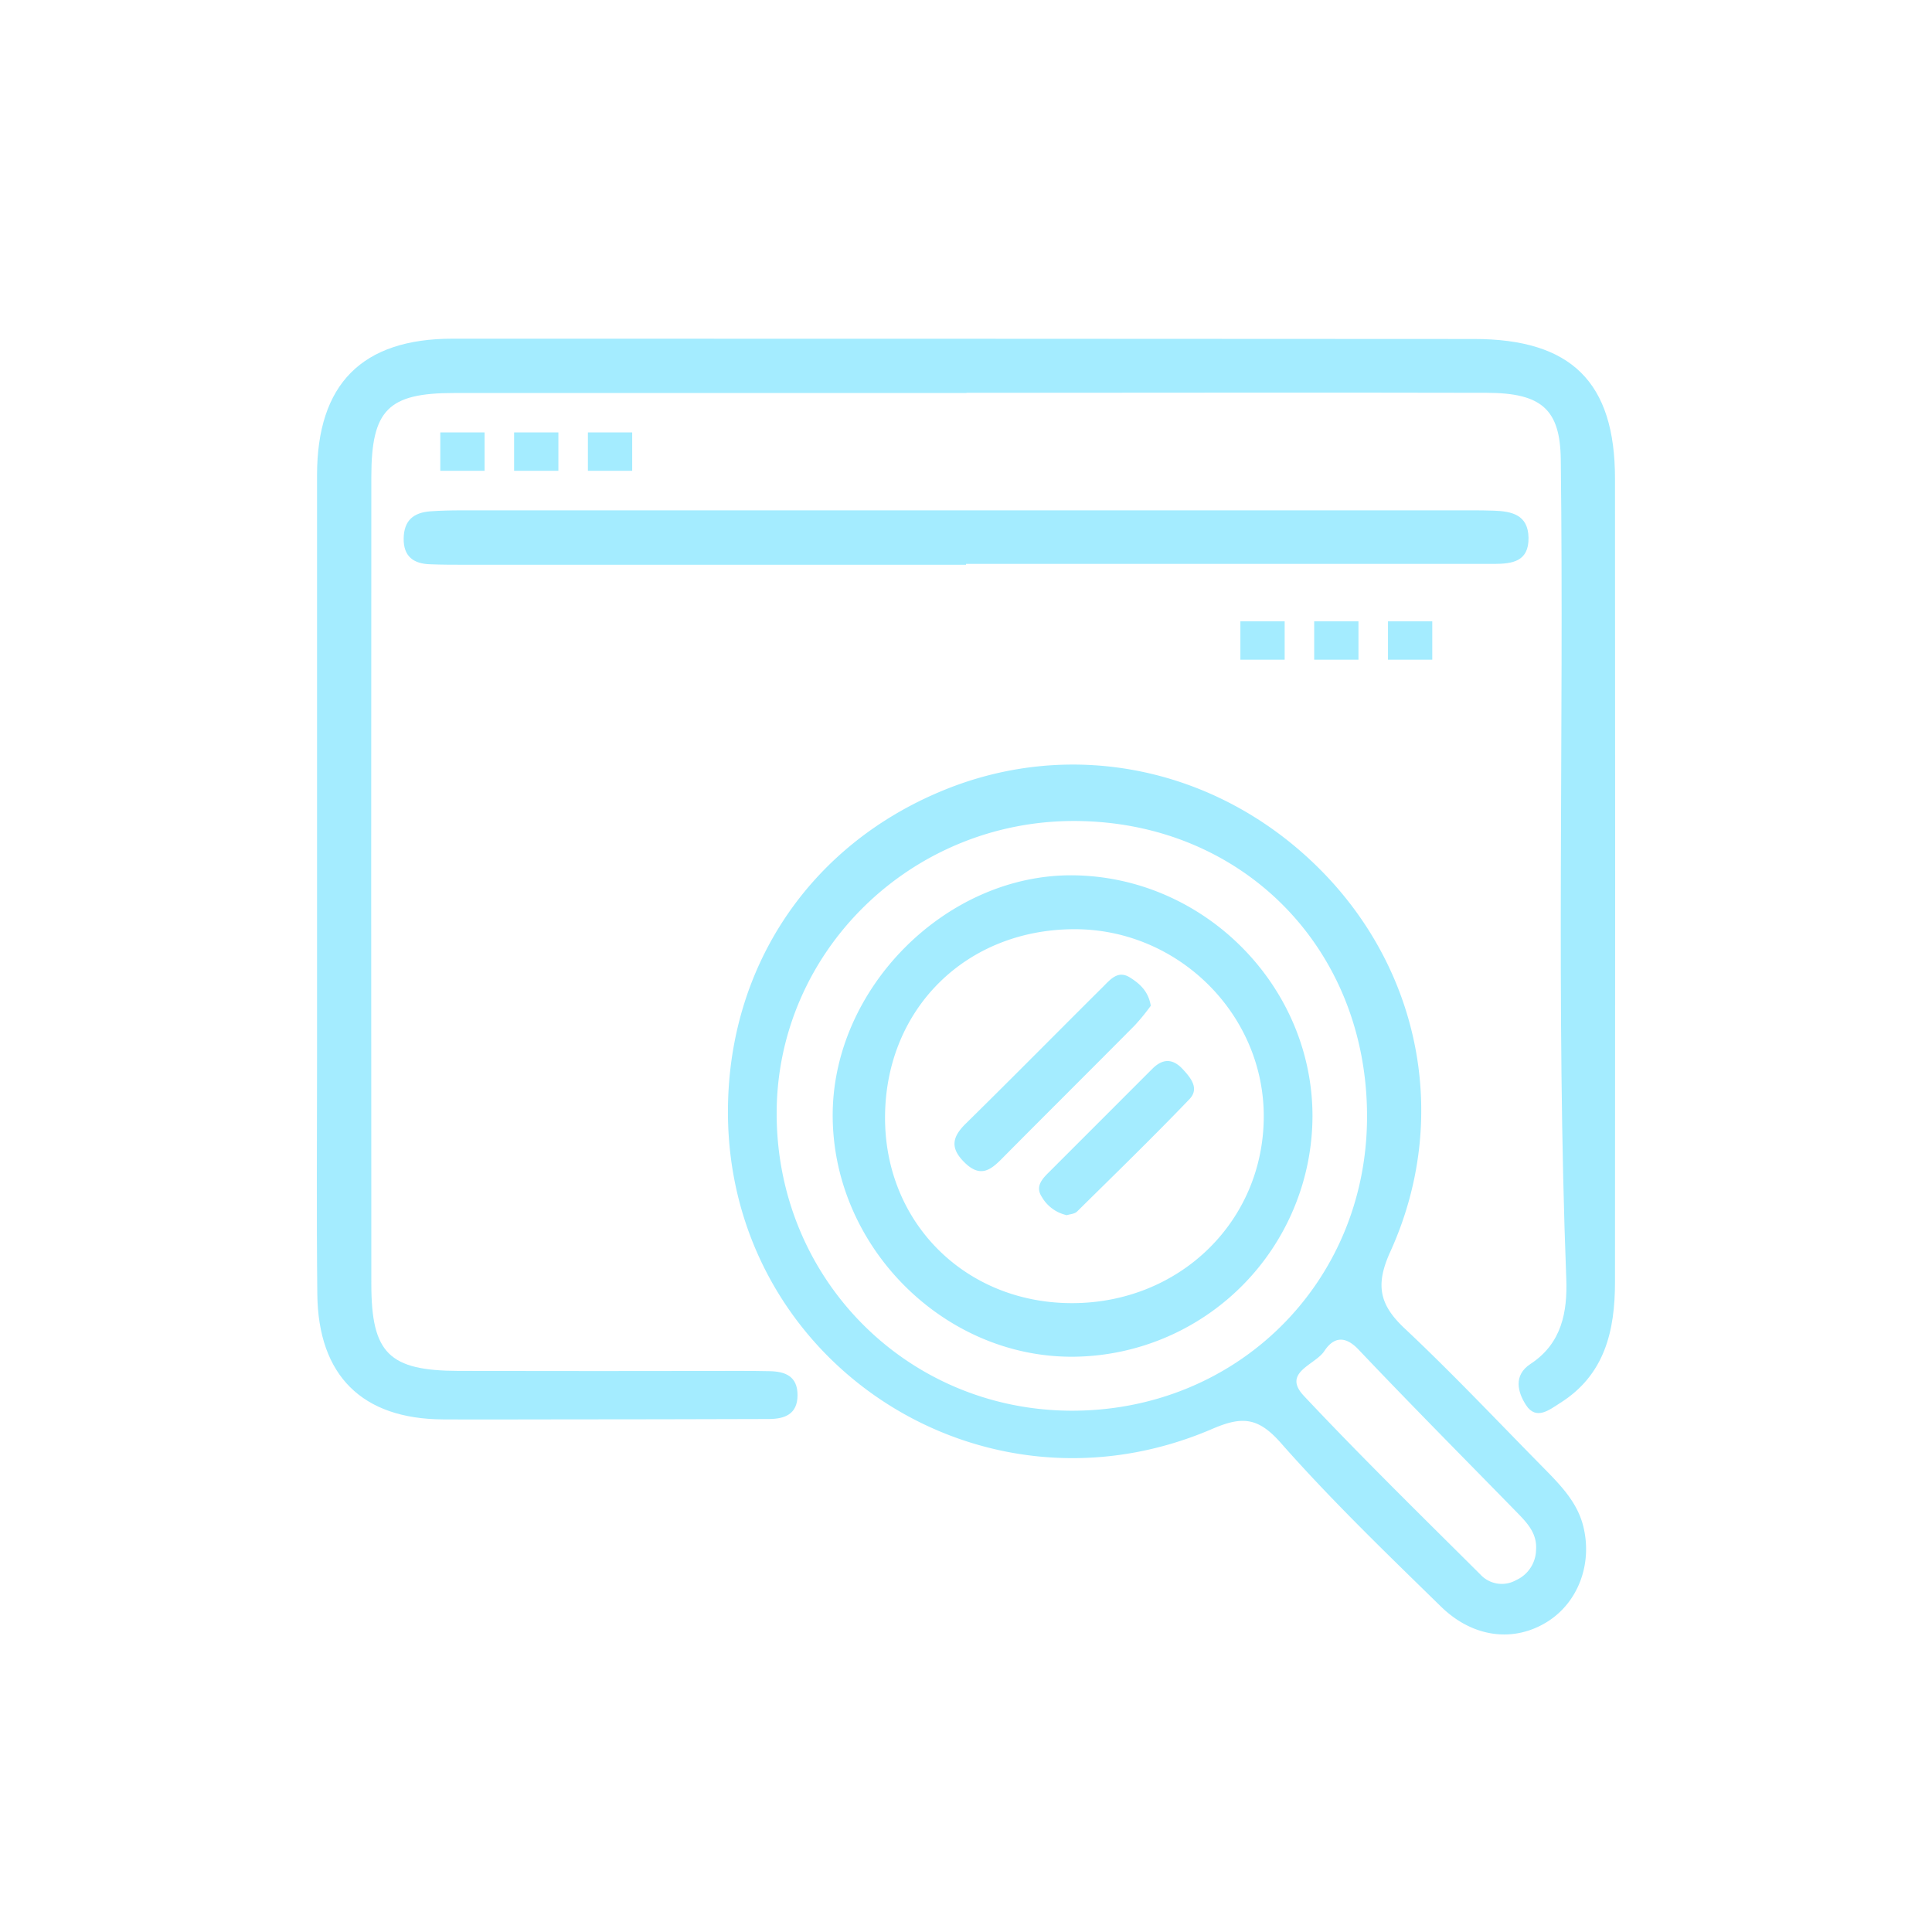 <svg id="Capa_1" data-name="Capa 1" xmlns="http://www.w3.org/2000/svg" viewBox="0 0 500 500"><title>bancos</title><path d="M250.12,101.71H117.46c-17,0-21.32,4.38-21.36,21.54q-.07,104.52,0,209c0,18,4.56,22.5,22.64,22.54q36.18.07,72.37,0c2.67,0,5.33,0,8,.07,4.15.06,7.31,1.32,7.29,6.24s-3.33,6.12-7.4,6.14q-28.14.09-56.28.1c-9.38,0-18.76.06-28.14,0-20.85-.13-32.22-11.31-32.46-32.38-.22-20.44-.07-40.88-.07-61.31V123c0-23.62,11.63-35.34,35.08-35.35q132.15,0,264.32.08c25.19,0,36.49,11.15,36.51,36.05q.07,104,0,208c0,12.67-2.66,24.08-14.24,31.34-2.62,1.65-6.13,4.59-8.77.54-2.2-3.38-3.33-7.75,1.14-10.67,8.15-5.34,9.58-13.55,9.26-22.07-2.7-70.65-.56-141.33-1.42-212-.16-13-5-17.23-19.17-17.26-44.88-.11-89.77,0-134.64,0Z" fill="#a4ecff"/><path d="M188.39,287.76c0-37.45,21.09-69,55.69-83.2,33.75-13.89,71.77-5.78,98,20.9,25.81,26.26,33.14,64.56,17.74,98.46-3.92,8.61-2.88,13.73,3.77,19.94C376,355.52,387.75,368,399.75,380.17c4.23,4.31,8.47,8.68,10,14.83,2.43,9.75-1.34,19.69-9.26,24.68-8.59,5.41-19.23,4.27-27.59-3.92-14.13-13.81-28.4-27.55-41.44-42.35-5.93-6.71-10.08-6.9-17.75-3.6C253.92,395.53,188.41,352.47,188.39,287.76Zm165.4,1.3c.08-43.73-32.44-76.56-75.88-76.59-42.24,0-76.73,33.8-76.91,75.38-.18,42.85,33.5,77,76.07,77.24,43,.19,76.64-33.12,76.72-76Zm43.74,112c.29-4.13-2.19-6.83-4.79-9.49-13.74-14.07-27.58-28-41.13-42.28-3.56-3.77-6.52-3.22-8.89.38s-11,5.5-5.28,11.58c14.83,15.78,30.32,30.93,45.67,46.22a7.53,7.53,0,0,0,9.23,1.48,8.77,8.77,0,0,0,5.19-7.89Z" fill="#a4ecff"/><path d="M250,146.16H120.39c-3,0-6,0-9-.12-4.34-.12-7-2-6.92-6.71s2.6-6.66,6.88-7c2.66-.19,5.33-.25,8-.25q130.62,0,261.23,0c2,0,4,0,6,.08,4.7.16,8.9,1.08,9,7,.1,6.22-4.27,6.76-8.9,6.78q-17.58,0-35.16,0H250Z" fill="#a4ecff"/><path d="M339.67,288.84a62.45,62.45,0,0,1-61.85,62.28c-33.43.27-62.07-28.25-62.32-62.07-.25-33.11,29.27-62.81,62.15-62.52C311.57,226.85,339.66,255.06,339.67,288.84ZM277.2,337.25c27.88.12,49.76-21,49.86-48.21.09-26.45-21.95-48.41-48.64-48.56-28.18-.15-49.16,20.42-49.37,48.39C228.83,316.25,249.64,337.14,277.2,337.25Z" fill="#a4ecff"/><path d="M297.82,260.29a55.27,55.27,0,0,1-4.16,5.09c-11.31,11.41-22.71,22.72-34,34.11-3,3.06-5.75,5.58-10,1.39-3.83-3.74-3.27-6.6.27-10.08,11.93-11.73,23.68-23.64,35.54-35.43,1.87-1.85,3.82-4.31,6.87-2.45C294.86,254.49,297.2,256.46,297.82,260.29Z" fill="#a4ecff"/><path d="M276.1,314.49a9.88,9.88,0,0,1-6.47-4.72c-1.7-2.57-.08-4.48,1.6-6.17,9-9,18-18,27-27,2.63-2.63,5.19-2.71,7.77,0,2.15,2.3,4.49,5.09,1.82,7.87-9.49,9.89-19.33,19.45-29.06,29.06C278.08,314.21,276.87,314.21,276.1,314.49Z" fill="#a4ecff"/><rect x="113.95" y="111.91" width="11.46" height="9.93" fill="#a4ecff"/><rect x="133.05" y="111.91" width="11.46" height="9.93" fill="#a4ecff"/><rect x="152.15" y="111.91" width="11.46" height="9.93" fill="#a4ecff"/><rect x="321.01" y="160.8" width="11.46" height="9.93" fill="#a4ecff"/><rect x="340.11" y="160.8" width="11.46" height="9.93" fill="#a4ecff"/><rect x="359.21" y="160.8" width="11.46" height="9.93" fill="#a4ecff"/></svg>